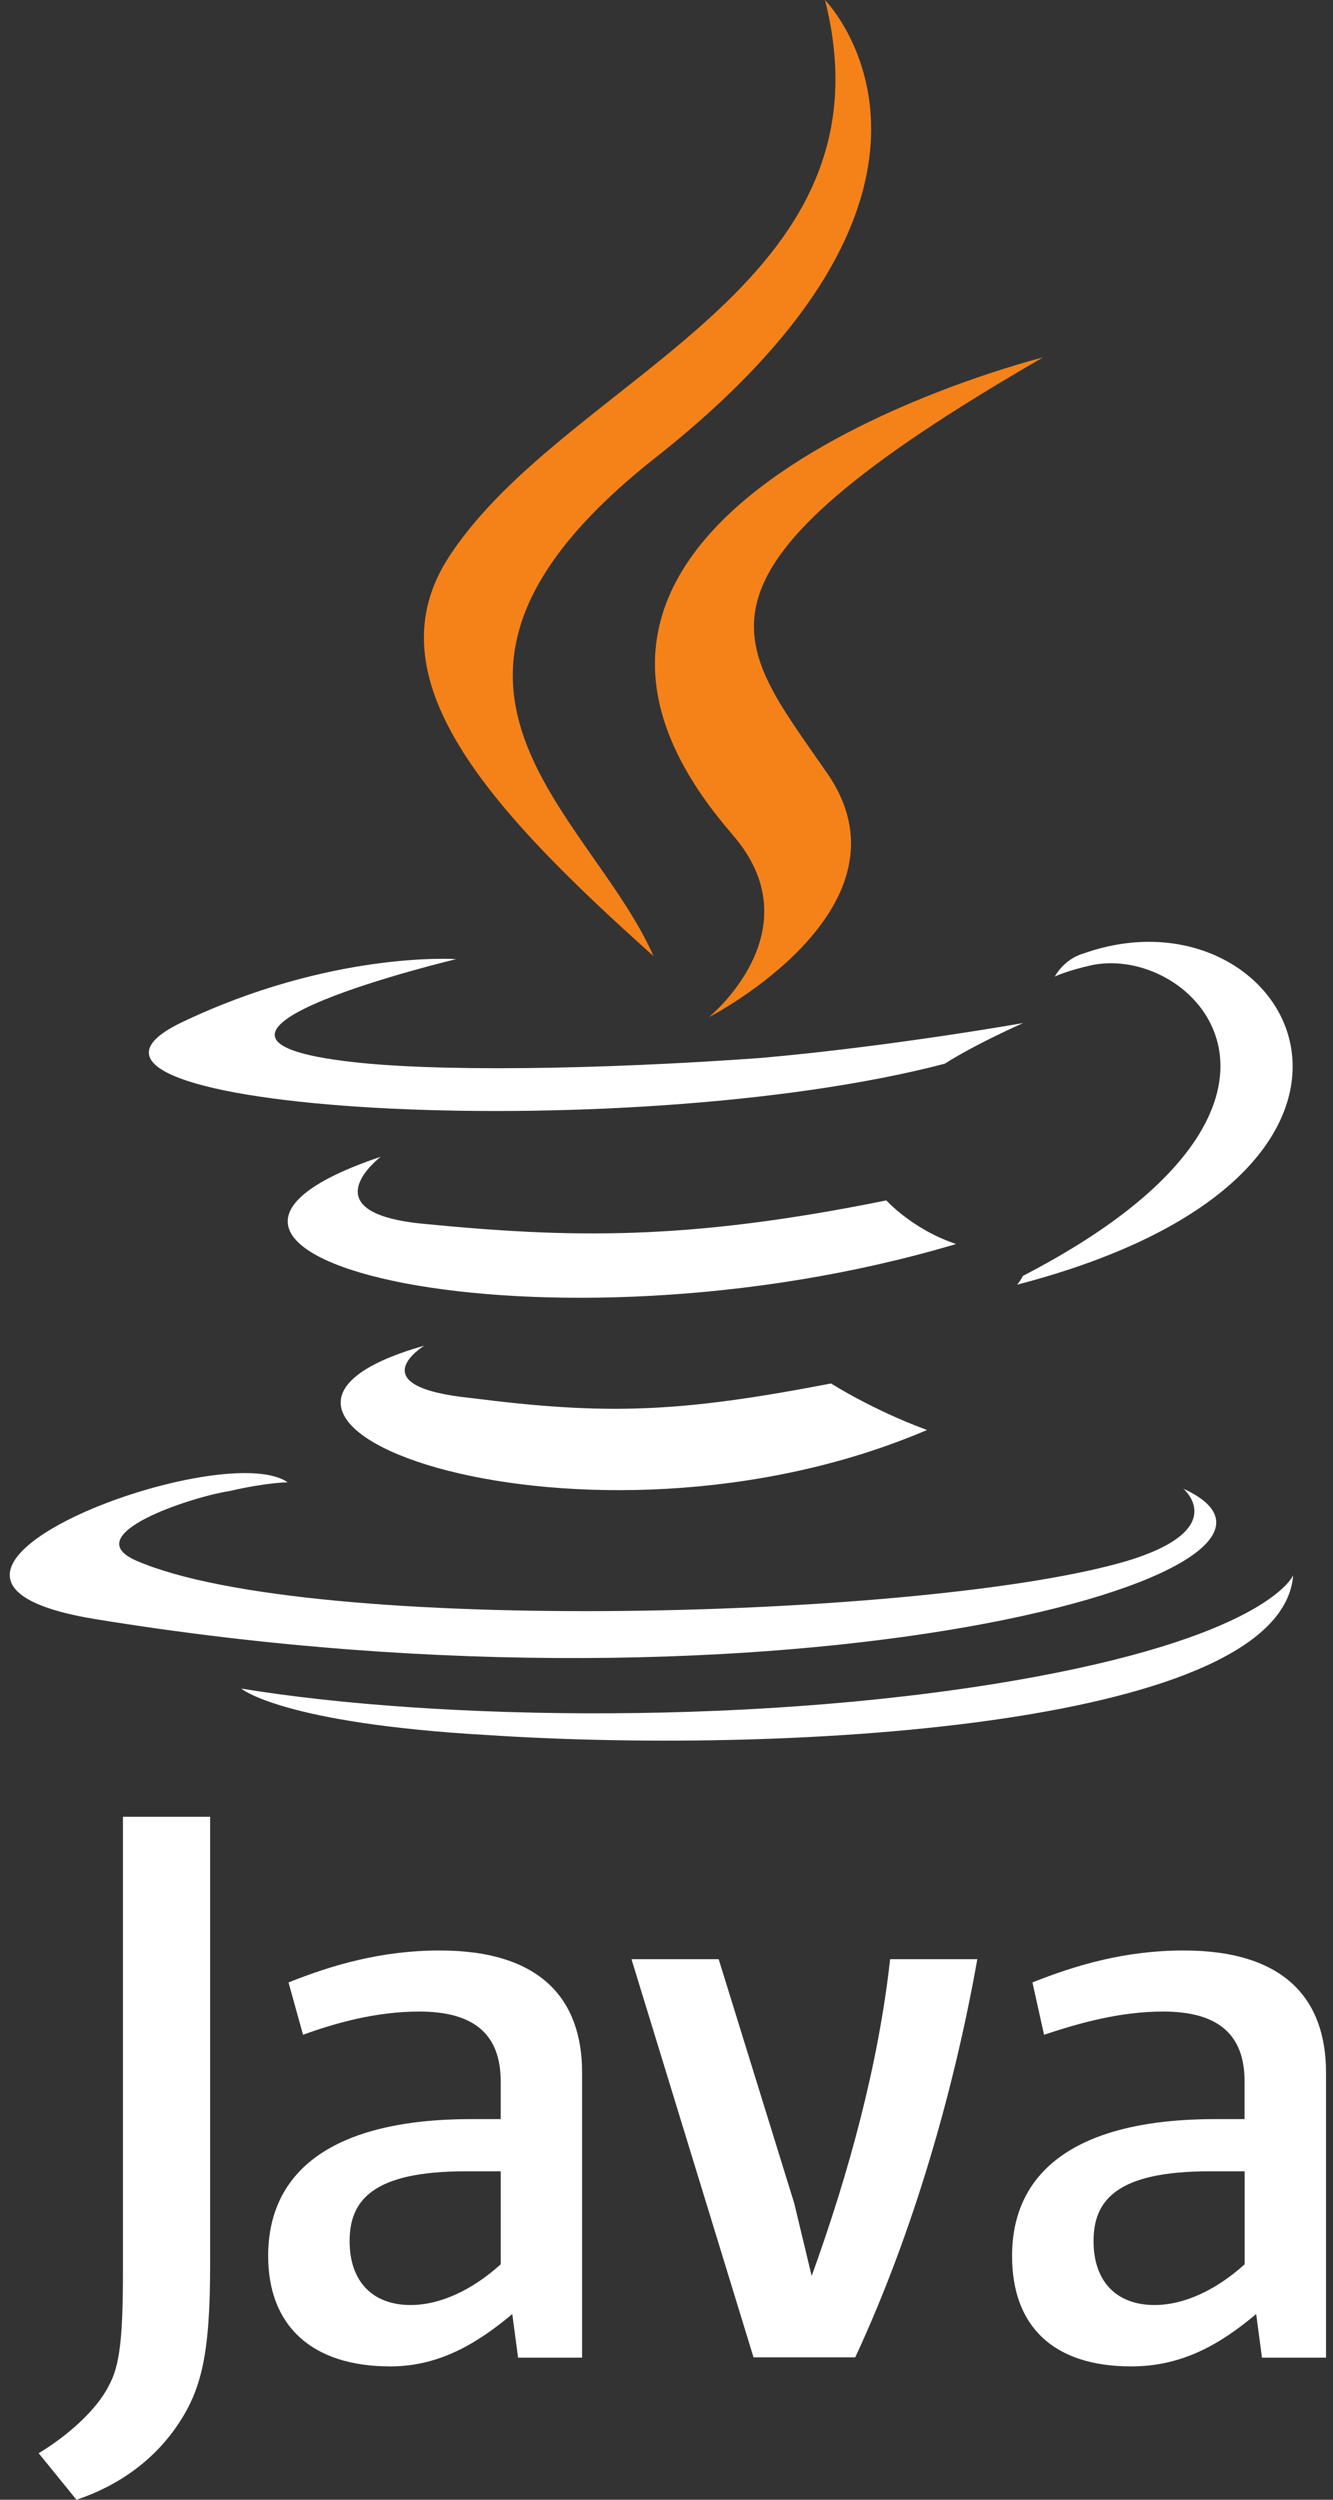 <svg width="112" height="210" viewBox="0 0 112 210" fill="none" xmlns="http://www.w3.org/2000/svg">
<rect x="0" y="0" width="112" height="210" fill="#333333" stroke="none"/>
<path d="M35.648 113.05C35.648 113.05 30.033 116.468 39.556 117.445C51.056 118.91 57.136 118.665 69.831 116.225C69.831 116.225 73.248 118.425 77.888 120.133C49.318 132.34 13.183 119.4 35.648 113.05ZM31.986 97.18C31.986 97.18 25.881 101.82 35.403 102.795C47.853 104.015 57.623 104.26 74.471 100.845C74.471 100.845 76.671 103.288 80.331 104.508C45.906 114.763 7.326 105.48 31.986 97.18ZM99.376 125.015C99.376 125.015 103.526 128.433 94.736 131.12C78.376 136.003 26.126 137.47 11.476 131.12C6.351 128.92 16.116 125.745 19.288 125.26C22.463 124.528 24.171 124.528 24.171 124.528C18.556 120.62 -13.187 132.585 8.056 136.028C66.411 145.553 114.513 131.878 99.373 125.04L99.376 125.015ZM38.333 80.575C38.333 80.575 11.718 86.925 28.808 89.12C36.133 90.095 50.538 89.853 63.968 88.875C74.956 87.9 85.968 85.945 85.968 85.945C85.968 85.945 82.061 87.655 79.376 89.363C52.251 96.45 0.243 93.275 15.138 85.95C27.838 79.845 38.333 80.575 38.333 80.575ZM85.943 107.19C113.293 93.028 100.593 79.355 91.803 81.065C89.603 81.553 88.628 82.04 88.628 82.04C88.628 82.04 89.361 80.575 91.071 80.09C108.406 73.985 122.081 98.403 85.456 107.925C85.456 107.925 85.701 107.678 85.943 107.19ZM41.018 145.765C67.388 147.475 107.676 144.79 108.653 132.335C108.653 132.335 106.703 137.218 86.923 140.88C64.461 145.03 36.623 144.543 20.266 141.855C20.266 141.855 23.683 144.785 41.021 145.763L41.018 145.765Z" fill="white"/>
<path d="M69.317 0C69.317 0 84.454 15.383 54.912 38.575C31.227 57.375 49.537 68.12 54.912 80.325C40.994 67.875 30.987 56.885 37.819 46.63C47.854 31.5 75.442 24.175 69.317 0ZM61.504 70.075C68.584 78.133 59.554 85.458 59.554 85.458C59.554 85.458 77.622 76.183 69.322 64.703C61.752 53.715 55.892 48.343 87.634 30.027C87.634 30.027 37.579 42.478 61.509 70.07L61.504 70.075Z" fill="#F58219"/>
<path d="M48.908 198.038V174.113C48.908 168.008 45.49 163.858 36.943 163.858C32.06 163.858 27.907 165.078 24.242 166.543L25.462 170.938C28.148 169.963 31.567 168.988 35.23 168.988C39.87 168.988 42.068 170.938 42.068 174.848V178.023H39.625C27.905 178.023 22.532 182.418 22.532 189.523C22.532 195.383 26.195 198.798 32.788 198.798C36.938 198.798 40.113 196.848 43.043 194.403L43.53 198.065H48.905L48.908 198.038ZM42.07 190.225C39.628 192.425 36.945 193.643 34.5 193.643C31.325 193.643 29.375 191.693 29.375 188.268C29.375 184.843 31.325 182.408 39.143 182.408H42.07V190.22V190.225ZM71.858 198.038H63.313L53.058 164.588H60.383L66.733 185.098L68.198 191.203C71.373 182.413 73.813 173.378 74.79 164.588H82.115C80.165 175.575 76.738 187.538 71.858 198.038ZM111.413 198.038V174.113C111.413 168.008 107.995 163.858 99.448 163.858C94.565 163.858 90.413 165.078 86.748 166.543L87.723 170.938C90.653 169.963 94.073 168.988 97.733 168.988C102.373 168.988 104.57 170.938 104.57 174.848V178.023H102.128C90.408 178.023 85.035 182.418 85.035 189.523C85.035 195.383 88.453 198.798 95.045 198.798C99.44 198.798 102.615 196.848 105.545 194.403L106.033 198.065H111.408L111.413 198.038ZM104.575 190.225C102.133 192.425 99.45 193.643 97.005 193.643C93.83 193.643 91.88 191.693 91.88 188.268C91.88 184.843 93.83 182.408 101.648 182.408H104.578V190.22L104.575 190.225ZM14.97 203.65C13.02 206.58 10.088 208.775 6.425 210L3.25 206.093C5.692 204.628 8.133 202.43 9.11 200.478C10.085 198.768 10.33 196.328 10.33 190.71V152.625H17.655V190.225C17.655 197.795 16.922 200.725 14.97 203.655V203.65Z" fill="white"/>
</svg>
